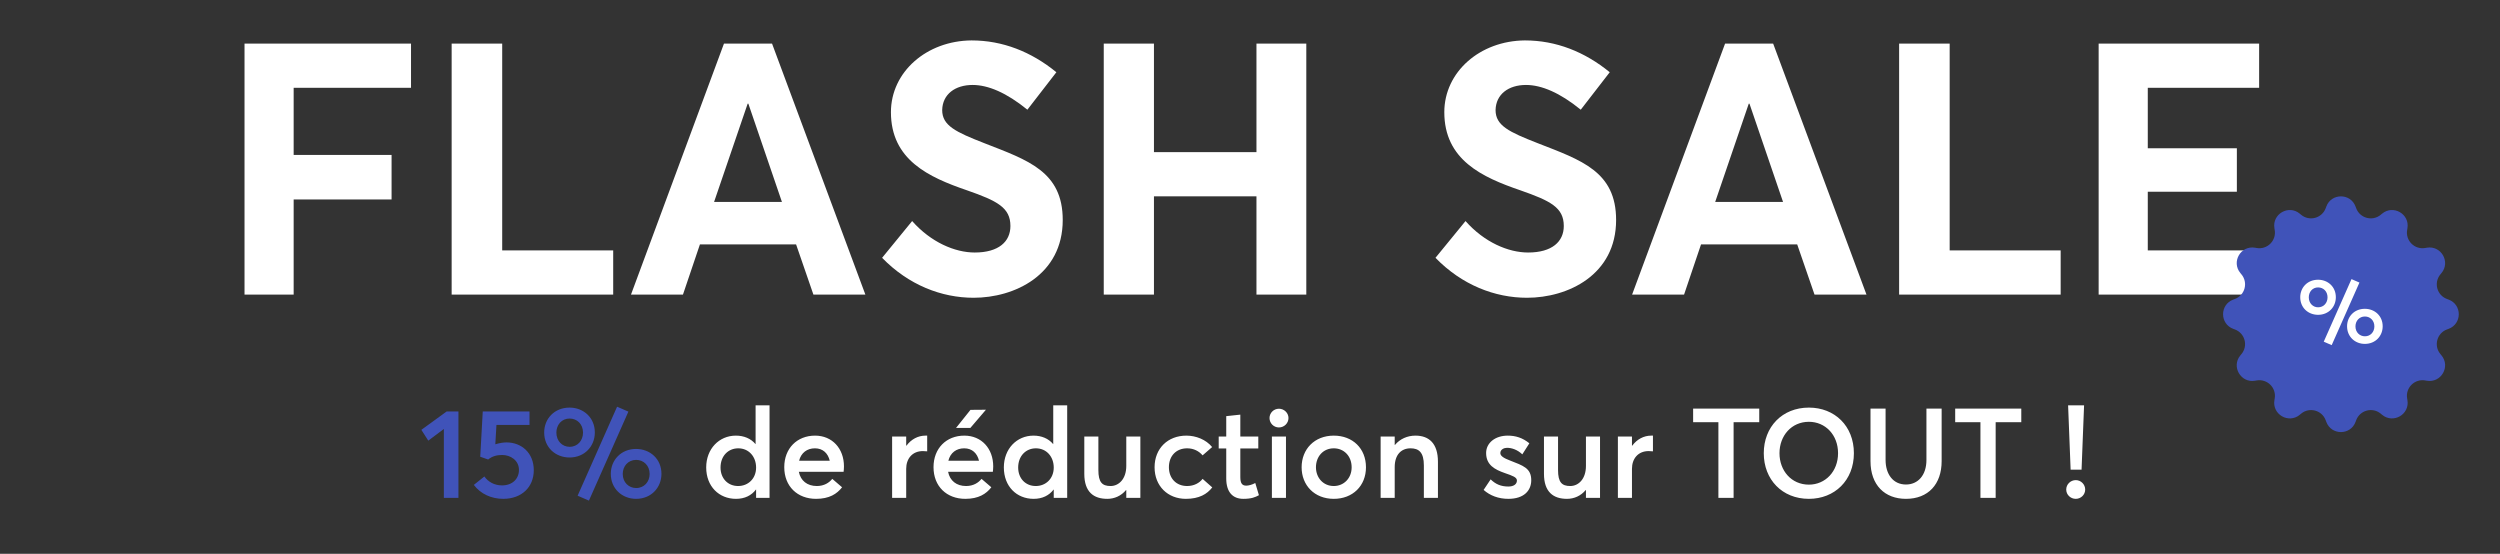 <svg width="1273" height="282" viewBox="0 0 1273 282" fill="none" xmlns="http://www.w3.org/2000/svg">
<rect x="0" y="0" width="1273" height="282" fill="#333333" stroke="none"/>
<path d="M226.014 253.5V218.428L218.078 224.38L214.558 218.876L227.422 209.532H233.438V253.5H226.014ZM257.913 225.276C265.529 225.276 271.801 230.588 271.801 239.42C271.801 248.06 265.593 254.012 256.249 254.012C250.233 254.012 244.729 251.516 241.273 246.908L246.649 242.62C248.505 245.308 251.705 247.164 255.609 247.164C260.985 247.164 264.249 243.772 264.249 239.292C264.249 234.364 259.897 231.676 255.737 231.676C253.049 231.676 250.681 232.252 248.569 233.98L244.537 232.572L245.817 209.532H269.625V216.38H252.793L252.217 226.236C254.265 225.596 256.377 225.276 257.913 225.276ZM299.883 254.908L294.123 252.412L314.219 207.1L319.979 209.596L299.883 254.908ZM290.027 232.956C282.923 232.956 277.099 227.9 277.099 220.22C277.099 213.244 282.283 207.548 290.027 207.548C297.067 207.548 302.891 212.604 302.891 220.22C302.891 227.196 297.707 232.956 290.027 232.956ZM290.027 227.516C294.187 227.516 296.875 224.252 296.875 220.284C296.875 215.996 293.867 213.116 290.027 213.116C285.995 213.116 283.307 216.316 283.307 220.284C283.307 224.572 286.315 227.516 290.027 227.516ZM323.883 254.012C316.843 254.012 311.019 248.892 311.019 241.276C311.019 234.3 316.203 228.604 323.883 228.604C330.987 228.604 336.811 233.66 336.811 241.276C336.811 248.252 331.627 254.012 323.883 254.012ZM323.947 248.508C328.043 248.508 330.795 245.308 330.795 241.34C330.795 237.052 327.723 234.172 323.947 234.172C319.851 234.172 317.099 237.372 317.099 241.34C317.099 245.628 320.171 248.508 323.947 248.508Z" fill="#4053B9"/>
<path d="M374.764 254.012C366.124 254.012 359.596 247.676 359.596 238.012C359.596 228.604 366.124 221.82 374.7 221.82C378.796 221.82 382.316 223.292 384.684 226.108H384.748V206.396H391.852V253.5H385.004V249.276H384.94C382.636 252.284 379.244 254.012 374.764 254.012ZM375.852 247.484C380.972 247.484 385.004 243.708 385.004 238.076C385.004 232.508 381.292 228.284 375.916 228.284C370.924 228.284 366.892 232.06 366.892 238.076C366.892 243.58 370.604 247.484 375.852 247.484ZM429.747 237.5C429.747 238.652 429.619 239.74 429.555 240.252H406.771C407.667 244.796 411.059 247.484 415.923 247.484C419.635 247.484 422.195 245.82 423.795 243.836L428.787 248.124C426.163 251.516 422.259 254.012 415.539 254.012C406.067 254.012 399.347 247.676 399.347 237.884C399.347 228.284 405.875 221.82 415.027 221.82C423.795 221.82 429.747 228.412 429.747 237.5ZM414.963 228.284C410.995 228.284 407.923 230.524 406.899 234.62H422.515C421.619 230.844 419.059 228.284 414.963 228.284ZM454.266 253.5V222.268H461.434V226.94H461.562C463.994 223.676 467.45 221.82 471.226 221.82H472.122V229.82C471.29 229.756 470.458 229.692 469.946 229.692C464.506 229.692 461.434 233.596 461.434 238.716V253.5H454.266ZM502.035 208.636L494.099 217.916H486.803L494.163 208.7L502.035 208.636ZM505.747 237.5C505.747 238.652 505.619 239.74 505.555 240.252H482.771C483.667 244.796 487.059 247.484 491.923 247.484C495.635 247.484 498.195 245.82 499.795 243.836L504.787 248.124C502.163 251.516 498.259 254.012 491.539 254.012C482.067 254.012 475.347 247.676 475.347 237.884C475.347 228.284 481.875 221.82 491.027 221.82C499.795 221.82 505.747 228.412 505.747 237.5ZM490.963 228.284C486.995 228.284 483.923 230.524 482.899 234.62H498.515C497.619 230.844 495.059 228.284 490.963 228.284ZM526.326 254.012C517.686 254.012 511.158 247.676 511.158 238.012C511.158 228.604 517.686 221.82 526.262 221.82C530.358 221.82 533.878 223.292 536.246 226.108H536.31V206.396H543.414V253.5H536.566V249.276H536.502C534.198 252.284 530.806 254.012 526.326 254.012ZM527.414 247.484C532.534 247.484 536.566 243.708 536.566 238.076C536.566 232.508 532.854 228.284 527.478 228.284C522.486 228.284 518.454 232.06 518.454 238.076C518.454 243.58 522.166 247.484 527.414 247.484ZM563.838 254.012C556.926 254.012 552.126 250.556 552.126 241.276V222.268H559.294V239.356C559.294 245.564 561.214 247.484 565.502 247.484C569.662 247.484 573.502 243.964 573.502 237.244V222.268H580.67V253.5H573.502V249.596L573.374 249.532C570.878 252.54 567.422 254.012 563.838 254.012ZM603.846 254.012C594.63 254.012 587.91 247.484 587.91 237.948C587.91 228.348 594.63 221.82 604.102 221.82C608.966 221.82 614.086 223.804 617.222 227.644L612.358 231.868C610.566 229.756 607.878 228.284 604.486 228.284C598.918 228.284 595.206 232.188 595.206 237.884C595.206 243.644 598.982 247.484 604.486 247.484C607.942 247.484 610.758 245.948 612.358 243.836L617.286 248.188C614.662 251.58 610.63 254.012 603.846 254.012ZM633.108 254.012C627.732 254.012 624.404 250.62 624.404 243.644V228.348H620.564V222.268H624.404V211.9L631.572 211.132V222.268H640.724V228.348H631.572V242.94C631.572 246.14 632.532 247.292 634.58 247.292C635.796 247.292 637.524 246.844 639.188 245.948L641.044 252.156C639.188 253.18 637.204 254.012 633.108 254.012ZM651.235 217.66C648.547 217.66 646.435 215.484 646.435 212.86C646.435 210.3 648.547 208.124 651.235 208.124C653.923 208.124 656.099 210.3 656.099 212.86C656.099 215.484 653.923 217.66 651.235 217.66ZM647.651 253.5V222.268H654.819V253.5H647.651ZM679.169 254.012C669.313 254.012 662.785 247.1 662.785 237.948C662.785 228.732 669.313 221.82 679.169 221.82C688.769 221.82 695.553 228.348 695.553 237.948C695.553 247.42 688.769 254.012 679.169 254.012ZM679.169 247.484C684.225 247.484 688.257 243.58 688.257 237.948C688.257 232.188 684.289 228.284 679.169 228.284C673.729 228.284 670.081 232.508 670.081 237.948C670.081 243.26 673.793 247.484 679.169 247.484ZM703.016 253.5V222.268H710.184V226.556H710.312C712.872 223.484 716.648 221.82 720.744 221.82C727.592 221.82 732.2 225.724 732.2 235.132V253.5H725.032V236.988C725.032 230.396 722.536 228.284 718.248 228.284C713.384 228.284 710.184 231.676 710.184 237.82V253.5H703.016ZM768.062 254.012C763.006 254.012 758.718 252.348 755.454 249.468L759.038 244.092C761.534 246.524 764.222 247.74 768.062 247.74C770.814 247.74 772.414 246.524 772.414 244.668C772.414 243.068 770.366 242.3 766.27 240.892C761.15 239.1 756.734 236.796 756.734 230.652C756.734 225.532 761.342 221.82 767.742 221.82C771.71 221.82 775.294 222.908 778.75 225.724L775.166 231.356C772.67 228.988 769.79 228.028 767.358 228.028C765.95 228.028 763.966 228.796 763.966 230.716C763.966 232.252 765.886 233.34 768.894 234.492C775.55 237.116 779.71 238.332 779.71 244.54C779.71 249.788 775.998 254.012 768.062 254.012ZM797.9 254.012C790.988 254.012 786.188 250.556 786.188 241.276V222.268H793.356V239.356C793.356 245.564 795.276 247.484 799.564 247.484C803.724 247.484 807.564 243.964 807.564 237.244V222.268H814.732V253.5H807.564V249.596L807.436 249.532C804.94 252.54 801.484 254.012 797.9 254.012ZM823.828 253.5V222.268H830.996V226.94H831.124C833.556 223.676 837.012 221.82 840.788 221.82H841.684V229.82C840.852 229.756 840.02 229.692 839.508 229.692C834.068 229.692 830.996 233.596 830.996 238.716V253.5H823.828ZM875.006 253.5V214.972H862.142V208.06H895.806V214.972H882.75V253.5H875.006ZM921.09 254.012C907.458 254.012 898.114 244.156 898.114 230.78C898.114 217.404 907.458 207.548 921.09 207.548C934.21 207.548 944.002 216.892 944.002 230.78C944.002 244.604 934.21 254.012 921.09 254.012ZM921.09 246.78C929.474 246.78 935.938 240.06 935.938 230.78C935.938 221.436 929.474 214.78 921.09 214.78C912.194 214.78 906.114 221.884 906.114 230.78C906.114 239.676 912.194 246.78 921.09 246.78ZM970.507 254.012C959.755 254.012 952.459 247.036 952.459 234.812V208.06H960.139V234.236C960.139 241.468 963.979 246.716 970.507 246.716C976.587 246.716 980.939 242.044 980.939 234.236V208.06H988.683V234.812C988.683 246.588 981.835 254.012 970.507 254.012ZM1008.44 253.5V214.972H995.579V208.06H1029.24V214.972H1016.19V253.5H1008.44ZM1054.36 239.164L1053.08 206.396H1061.21L1059.93 239.164H1054.36ZM1056.98 254.012C1054.3 254.012 1052.12 251.9 1052.12 249.276C1052.12 246.652 1054.3 244.476 1056.98 244.476C1059.61 244.476 1061.78 246.652 1061.78 249.276C1061.78 251.9 1059.61 254.012 1056.98 254.012Z" fill="white"/>
<path d="M124.51 150V22.2H209.29V44.7H149.53V78.9H199.39V101.58H149.53V150H124.51ZM229.979 150V22.2H255.719V127.5H312.239V150H229.979ZM321.304 150L368.644 22.2H393.124L440.644 150H414.184L405.364 124.44H356.404L347.764 150H321.304ZM363.604 102.84H398.164L381.064 52.8H380.704L363.604 102.84ZM495.784 151.62C479.404 151.62 462.664 145.14 449.164 131.28L464.464 112.56C474.004 123.36 486.244 128.58 496.324 128.58C508.564 128.58 514.504 123 514.504 115.08C514.504 105.72 507.844 102.3 492.364 96.9C472.924 90.24 453.664 81.42 453.664 57.12C453.664 36.6 471.844 20.76 494.704 20.58C510.544 20.58 525.124 26.34 537.904 36.78L523.144 55.86C512.524 47.22 503.164 43.26 495.244 43.26C486.424 43.26 479.944 47.94 479.764 56.04C479.764 63.96 486.604 67.2 501.364 72.96C523.504 81.6 541.144 87.36 541.144 112.02C541.144 140.1 516.484 151.62 495.784 151.62ZM562.03 150V22.2H587.59V77.46H639.79V22.2H665.17V150H639.79V99.96H587.59V150H562.03ZM777.562 151.62C761.182 151.62 744.442 145.14 730.942 131.28L746.242 112.56C755.782 123.36 768.022 128.58 778.102 128.58C790.342 128.58 796.282 123 796.282 115.08C796.282 105.72 789.622 102.3 774.142 96.9C754.702 90.24 735.442 81.42 735.442 57.12C735.442 36.6 753.622 20.76 776.482 20.58C792.322 20.58 806.902 26.34 819.682 36.78L804.922 55.86C794.302 47.22 784.942 43.26 777.022 43.26C768.202 43.26 761.722 47.94 761.542 56.04C761.542 63.96 768.382 67.2 783.142 72.96C805.282 81.6 822.922 87.36 822.922 112.02C822.922 140.1 798.262 151.62 777.562 151.62ZM831.069 150L878.409 22.2H902.889L950.409 150H923.949L915.129 124.44H866.169L857.529 150H831.069ZM873.369 102.84H907.929L890.829 52.8H890.469L873.369 102.84ZM967.03 150V22.2H992.77V127.5H1049.29V150H967.03ZM1068.63 150V22.2H1150.35V44.7H1093.65V75.48H1139.01V97.62H1093.65V127.5H1154.13V150H1068.63Z" fill="white"/>
<g clip-path="url(#clip0_10625_21664)">
<path d="M1184.55 105.182C1187.1 98.257 1196.9 98.257 1199.45 105.182L1199.75 105.995C1201.65 111.138 1208.07 112.858 1212.29 109.353L1212.95 108.799C1218.63 104.081 1227.11 108.978 1225.86 116.253L1225.72 117.107C1224.79 122.512 1229.49 127.208 1234.89 126.282L1235.75 126.135C1243.02 124.888 1247.92 133.369 1243.2 139.046L1242.65 139.713C1239.14 143.93 1240.86 150.346 1246.01 152.246L1246.82 152.546C1253.74 155.103 1253.74 164.897 1246.82 167.454L1246.01 167.754C1240.86 169.654 1239.14 176.07 1242.65 180.287L1243.2 180.954C1247.92 186.631 1243.02 195.112 1235.75 193.865L1234.89 193.718C1229.49 192.792 1224.79 197.488 1225.72 202.893L1225.86 203.747C1227.11 211.022 1218.63 215.919 1212.95 211.201L1212.29 210.647C1208.07 207.143 1201.65 208.862 1199.75 214.006L1199.45 214.818C1196.9 221.743 1187.1 221.743 1184.55 214.818L1184.25 214.006C1182.35 208.862 1175.93 207.143 1171.71 210.647L1171.05 211.201C1165.37 215.919 1156.89 211.022 1158.14 203.747L1158.28 202.893C1159.21 197.488 1154.51 192.792 1149.11 193.718L1148.25 193.865C1140.98 195.112 1136.08 186.631 1140.8 180.954L1141.35 180.287C1144.86 176.07 1143.14 169.654 1137.99 167.754L1137.18 167.454C1130.26 164.897 1130.26 155.103 1137.18 152.546L1137.99 152.246C1143.14 150.346 1144.86 143.93 1141.35 139.713L1140.8 139.046C1136.08 133.369 1140.98 124.888 1148.25 126.135L1149.11 126.282C1154.51 127.208 1159.21 122.512 1158.28 117.107L1158.14 116.253C1156.89 108.978 1165.37 104.081 1171.05 108.799L1171.71 109.353C1175.93 112.858 1182.35 111.138 1184.25 105.995L1184.55 105.182Z" fill="#4053B9"/>
<path d="M1187.3 175.74L1183.25 173.985L1197.38 142.125L1201.43 143.88L1187.3 175.74ZM1180.37 160.305C1175.37 160.305 1171.28 156.75 1171.28 151.35C1171.28 146.445 1174.92 142.44 1180.37 142.44C1185.32 142.44 1189.41 145.995 1189.41 151.35C1189.41 156.255 1185.77 160.305 1180.37 160.305ZM1180.37 156.48C1183.29 156.48 1185.18 154.185 1185.18 151.395C1185.18 148.38 1183.07 146.355 1180.37 146.355C1177.53 146.355 1175.64 148.605 1175.64 151.395C1175.64 154.41 1177.76 156.48 1180.37 156.48ZM1204.17 175.11C1199.22 175.11 1195.13 171.51 1195.13 166.155C1195.13 161.25 1198.77 157.245 1204.17 157.245C1209.17 157.245 1213.26 160.8 1213.26 166.155C1213.26 171.06 1209.62 175.11 1204.17 175.11ZM1204.22 171.24C1207.1 171.24 1209.03 168.99 1209.03 166.2C1209.03 163.185 1206.87 161.16 1204.22 161.16C1201.34 161.16 1199.4 163.41 1199.4 166.2C1199.4 169.215 1201.56 171.24 1204.22 171.24Z" fill="white"/>
</g>
<defs>
<clipPath id="clip0_10625_21664">
<rect width="150" height="150" fill="white" transform="translate(1117 85)"/>
</clipPath>
</defs>
</svg>
